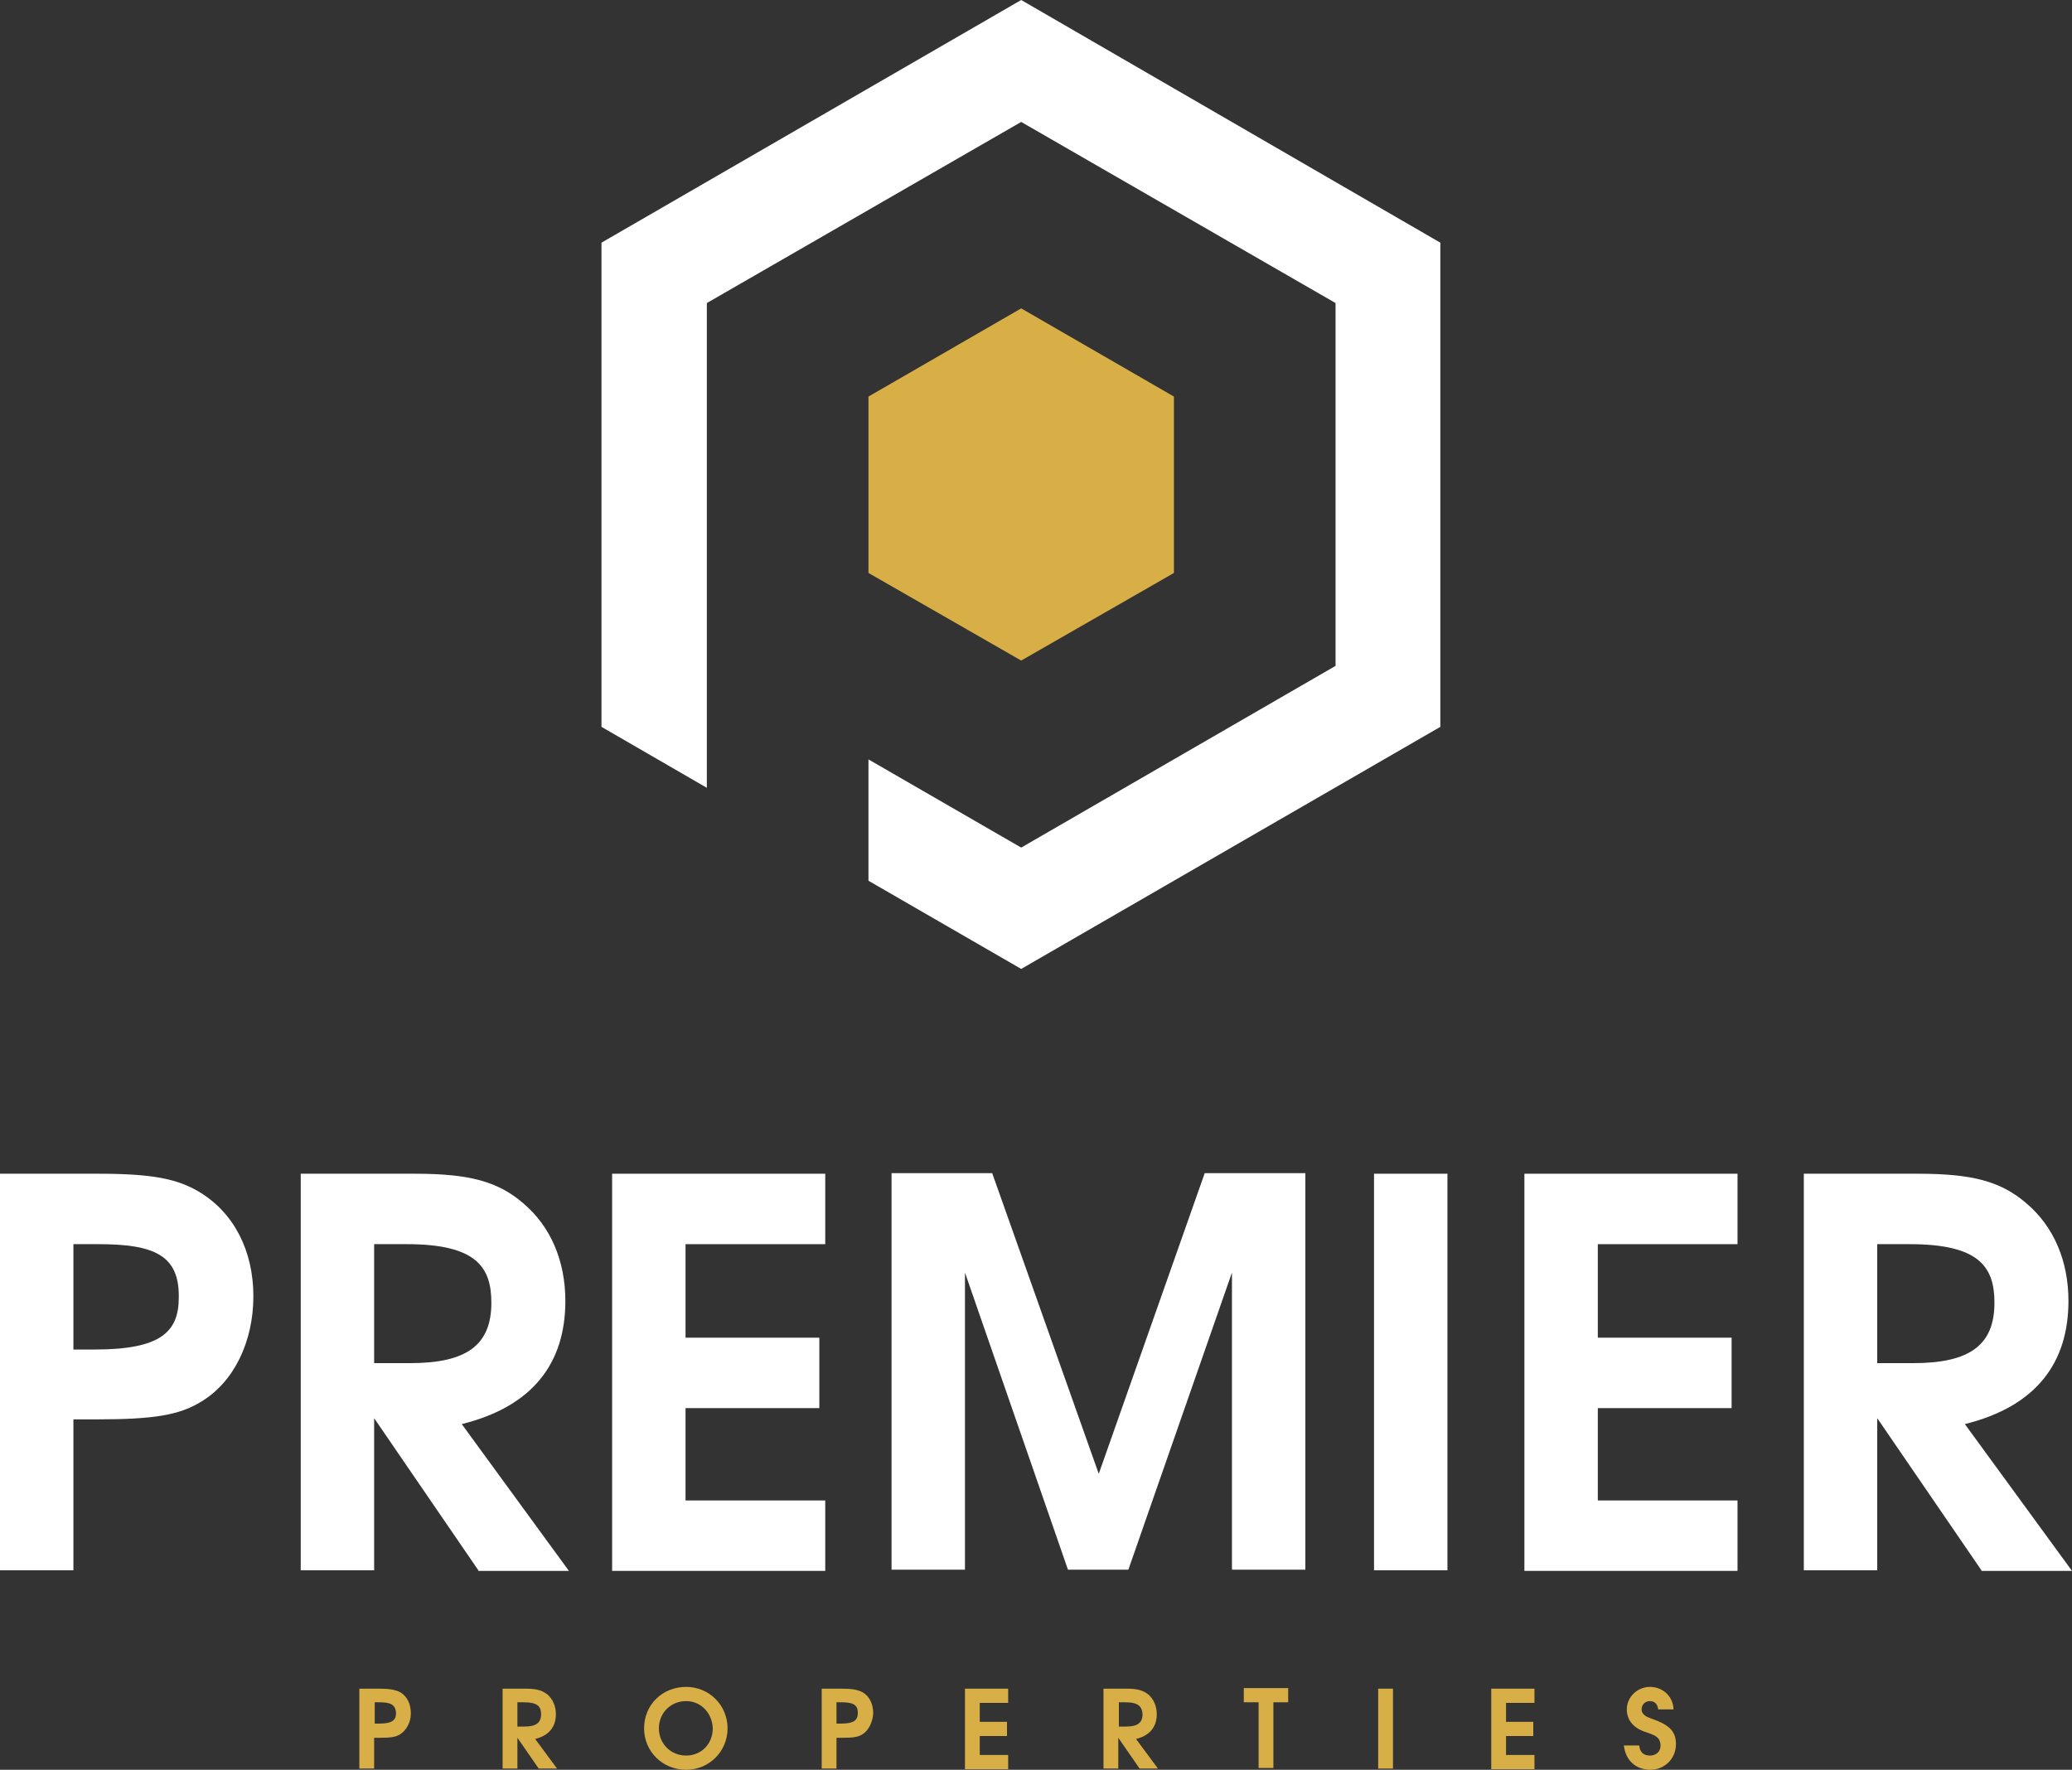<?xml version="1.0" encoding="utf-8"?>
<!-- Generator: Adobe Illustrator 21.1.0, SVG Export Plug-In . SVG Version: 6.00 Build 0)  -->
<svg version="1.1" id="Layer_1" xmlns="http://www.w3.org/2000/svg" xmlns:xlink="http://www.w3.org/1999/xlink" x="0px" y="0px"
	 width="350px" viewBox="0 0 350 299" style="enable-background:new 0 0 350 299;" xml:space="preserve">
<rect x="0" y="0" width="350" height="299" fill="#333333" stroke="none"/>
<style type="text/css">
	.st0{display:none;}
	.st1{display:inline;fill:#005A93;}
	.st2{display:inline;}
	.st3{fill:#FFFFFF;}
	.st4{fill:#D8AE46;}
	.st5{fill:#005A93;}
	.st6{display:inline;fill:#D8AE46;}
	.st7{display:inline;fill:none;stroke:#CCCCCB;stroke-width:0.613;stroke-miterlimit:10;}
	.st8{fill:#343633;}
	.st9{display:inline;fill:#343633;}
</style>
<g class="st0">
	<rect x="460.3" y="-6" class="st1" width="247.2" height="192.8"/>
	<g class="st2">
		<g>
			<path class="st3" d="M524.6,127.8c-1.6,1-3.5,1.3-7.5,1.3h-1.7V140h-5.3v-28.7h7.1c3.8,0,5.7,0.3,7.3,1.3
				c2.5,1.5,3.9,4.2,3.9,7.5C528.4,123.5,527,126.4,524.6,127.8z M517.2,116.4h-1.8v7.6h1.6c4.8,0,6.1-1.3,6.1-3.8
				C523,117.2,521.2,116.4,517.2,116.4z"/>
			<path class="st3" d="M544.6,140l-7.5-11v11h-5.3v-28.7h8.3c3.9,0,6,0.5,7.8,2.1c2,1.7,3,4.2,3,7.1c0,4.5-2.3,7.6-7.5,8.9
				l7.8,10.6H544.6z M539.5,116.4h-2.4v8.6h2.6c4.1,0,5.9-1.3,5.9-4.3C545.6,118.1,544.5,116.4,539.5,116.4z"/>
			<path class="st3" d="M554.3,140v-28.7h15.4v5.1h-10.1v6.8h9.7v5.1h-9.7v6.7h10.1v5.1H554.3z"/>
			<path class="st3" d="M599.1,140v-21.5l-7.5,21.5h-4.3l-7.5-21.5V140h-5.3v-28.7h7.3l7.7,21.7l7.6-21.7h7.3V140H599.1z"/>
			<path class="st3" d="M609.4,140v-28.7h5.3V140H609.4z"/>
			<path class="st3" d="M620.3,140v-28.7h15.4v5.1h-10.1v6.8h9.7v5.1h-9.7v6.7h10.1v5.1H620.3z"/>
			<path class="st3" d="M653.3,140l-7.5-11v11h-5.3v-28.7h8.3c3.9,0,6,0.5,7.8,2.1c2,1.7,3,4.2,3,7.1c0,4.5-2.3,7.6-7.5,8.9
				l7.8,10.6H653.3z M648.1,116.4h-2.4v8.6h2.6c4.1,0,5.9-1.3,5.9-4.3C654.2,118.1,653.2,116.4,648.1,116.4z"/>
		</g>
		<g>
			<g>
				<polygon class="st3" points="583.9,48.8 594.9,55.1 594.9,67.9 583.9,74.2 572.8,67.9 572.8,55.1 				"/>
				<polygon class="st3" points="583.9,26.5 553.6,44 553.6,79 561.2,83.4 561.2,74.6 561.2,72.3 561.2,48.4 583.9,35.3 606.6,48.4 
					606.6,74.6 583.9,87.7 572.8,81.4 572.8,90.1 583.9,96.5 614.2,79 614.2,44 				"/>
			</g>
		</g>
		<g>
			<path class="st3" d="M539,151.8c-0.3,0.2-0.7,0.3-1.5,0.3h-0.3v2.2H536v-5.8h1.4c0.8,0,1.2,0.1,1.5,0.3c0.5,0.3,0.8,0.9,0.8,1.5
				S539.5,151.6,539,151.8z M537.5,149.5h-0.4v1.5h0.3c1,0,1.2-0.3,1.2-0.8C538.7,149.7,538.3,149.5,537.5,149.5z"/>
			<path class="st3" d="M549,154.3l-1.5-2.2v2.2h-1.1v-5.8h1.7c0.8,0,1.2,0.1,1.6,0.4c0.4,0.3,0.6,0.8,0.6,1.4
				c0,0.9-0.5,1.5-1.5,1.8l1.6,2.1H549z M548,149.5h-0.5v1.7h0.5c0.8,0,1.2-0.3,1.2-0.9C549.2,149.9,549,149.5,548,149.5z"/>
			<path class="st3" d="M559.7,154.4c-1.7,0-3.1-1.3-3.1-3c0-1.7,1.3-3,3.1-3c1.7,0,3,1.3,3,3C562.6,153.1,561.3,154.4,559.7,154.4z
				 M559.7,149.4c-1.1,0-2,0.8-2,2c0,1.1,0.9,2,2,2c1.1,0,1.9-0.8,1.9-2C561.6,150.3,560.7,149.4,559.7,149.4z"/>
			<path class="st3" d="M572.4,151.8c-0.3,0.2-0.7,0.3-1.5,0.3h-0.3v2.2h-1.1v-5.8h1.4c0.8,0,1.2,0.1,1.5,0.3
				c0.5,0.3,0.8,0.9,0.8,1.5S572.9,151.6,572.4,151.8z M570.9,149.5h-0.4v1.5h0.3c1,0,1.2-0.3,1.2-0.8
				C572.1,149.7,571.7,149.5,570.9,149.5z"/>
			<path class="st3" d="M579.8,154.3v-5.8h3.1v1h-2v1.4h2v1h-2v1.3h2v1H579.8z"/>
			<path class="st3" d="M592.4,154.3l-1.5-2.2v2.2h-1.1v-5.8h1.7c0.8,0,1.2,0.1,1.6,0.4c0.4,0.3,0.6,0.8,0.6,1.4
				c0,0.9-0.5,1.5-1.5,1.8l1.6,2.1H592.4z M591.4,149.5h-0.5v1.7h0.5c0.8,0,1.2-0.3,1.2-0.9C592.6,149.9,592.4,149.5,591.4,149.5z"
				/>
			<path class="st3" d="M602.1,149.5v4.8H601v-4.8H600v-1h3.2v1H602.1z"/>
			<path class="st3" d="M609.7,154.3v-5.8h1.1v5.8H609.7z"/>
			<path class="st3" d="M617.9,154.3v-5.8h3.1v1h-2v1.4h2v1h-2v1.3h2v1H617.9z"/>
			<path class="st3" d="M629.4,154.4c-1,0-1.8-0.7-1.9-1.8h1.1c0,0.5,0.3,0.7,0.8,0.7c0.5,0,0.8-0.3,0.8-0.7c0-0.2-0.1-0.5-0.3-0.6
				c-0.2-0.1-0.2-0.2-1-0.4c-0.8-0.3-1.2-0.8-1.2-1.6c0-0.9,0.8-1.6,1.7-1.6c0.9,0,1.7,0.6,1.7,1.6H630c0-0.4-0.3-0.6-0.6-0.6
				c-0.4,0-0.6,0.2-0.6,0.6c0,0.2,0.1,0.4,0.3,0.5c0.1,0,0.1,0.1,0.6,0.3c1.2,0.4,1.5,0.9,1.5,1.7
				C631.2,153.6,630.4,154.4,629.4,154.4z"/>
		</g>
	</g>
</g>
<g>
	<g>
		<g>
			<g>
				<path class="st3" d="M34,236.8c-3.7,2.3-8.1,3-17.6,3h-4v25.5H0v-67h16.6c8.9,0,13.3,0.8,17.1,3.1c5.8,3.5,9.1,9.9,9.1,17.6
					C42.8,226.7,39.5,233.5,34,236.8z M16.6,210.2h-4.2v17.8h3.6c11.2,0,14.2-3,14.2-8.8C30.3,212.1,26.1,210.2,16.6,210.2z"/>
				<path class="st3" d="M80.8,265.3l-17.6-25.7v25.7H50.8v-67h19.3c9.2,0,14,1.3,18.3,5c4.6,3.9,7.1,9.7,7.1,16.5
					c0,10.4-5.4,17.8-17.5,20.8l18.1,24.8H80.8z M68.7,210.2h-5.5v20.1h6.1c9.6,0,13.7-3.1,13.7-10.2
					C83,214.1,80.5,210.2,68.7,210.2z"/>
				<path class="st3" d="M103.4,265.3v-67h36v11.9h-23.6v15.8h22.6v11.9h-22.6v15.6h23.6v11.9H103.4z"/>
				<path class="st3" d="M208.1,265.3V215l-17.5,50.2h-10.2L163,215v50.2h-12.4v-67h17l18,50.8l17.9-50.8h17v67H208.1z"/>
				<path class="st3" d="M232.1,265.3v-67h12.4v67H232.1z"/>
				<path class="st3" d="M257.5,265.3v-67h36v11.9h-23.6v15.8h22.6v11.9h-22.6v15.6h23.6v11.9H257.5z"/>
				<path class="st3" d="M334.7,265.3l-17.6-25.7v25.7h-12.4v-67H324c9.2,0,14,1.3,18.3,5c4.6,3.9,7.1,9.7,7.1,16.5
					c0,10.4-5.4,17.8-17.5,20.8l18.1,24.8H334.7z M322.6,210.2h-5.5v20.1h6.1c9.6,0,13.7-3.1,13.7-10.2
					C336.9,214.1,334.4,210.2,322.6,210.2z"/>
			</g>
			<g>
				<g>
					<polygon class="st4" points="172.5,52.1 198.3,67 198.3,96.8 172.5,111.6 146.7,96.8 146.7,67 					"/>
					<polygon class="st3" points="172.5,0 101.6,41 101.6,122.8 119.4,133.1 119.4,112.5 119.4,107.2 119.4,51.2 172.5,20.6 
						225.6,51.2 225.6,112.5 172.5,143.2 146.7,128.3 146.7,148.8 172.5,163.7 243.3,122.8 243.3,41 					"/>
				</g>
			</g>
			<g>
				<path class="st4" d="M67.6,293c-0.8,0.5-1.6,0.6-3.6,0.6h-0.8v5.2h-2.5v-13.5h3.4c1.8,0,2.7,0.2,3.5,0.6c1.2,0.7,1.8,2,1.8,3.6
					C69.4,290.9,68.7,292.3,67.6,293z M64.1,287.6h-0.8v3.6h0.7c2.3,0,2.9-0.6,2.9-1.8C66.8,288,66,287.6,64.1,287.6z"/>
				<path class="st4" d="M91,298.8l-3.6-5.2v5.2h-2.5v-13.5h3.9c1.9,0,2.8,0.3,3.7,1c0.9,0.8,1.4,2,1.4,3.3c0,2.1-1.1,3.6-3.5,4.2
					l3.7,5H91z M88.5,287.6h-1.1v4.1h1.2c1.9,0,2.8-0.6,2.8-2.1C91.4,288.4,90.9,287.6,88.5,287.6z"/>
				<path class="st4" d="M115.9,299c-4,0-7.1-3.1-7.1-7c0-4,3.1-7,7.1-7c3.9,0,7,3.1,7,7C122.9,295.9,119.8,299,115.9,299z
					 M115.9,287.4c-2.6,0-4.6,2-4.6,4.6c0,2.6,2,4.6,4.6,4.6c2.6,0,4.5-2,4.5-4.6C120.3,289.4,118.4,287.4,115.9,287.4z"/>
				<path class="st4" d="M145.7,293c-0.8,0.5-1.6,0.6-3.6,0.6h-0.8v5.2h-2.5v-13.5h3.4c1.8,0,2.7,0.2,3.5,0.6c1.2,0.7,1.8,2,1.8,3.6
					C147.4,290.9,146.8,292.3,145.7,293z M142.1,287.6h-0.8v3.6h0.7c2.3,0,2.9-0.6,2.9-1.8C144.9,288,144.1,287.6,142.1,287.6z"/>
				<path class="st4" d="M163,298.8v-13.5h7.3v2.4h-4.8v3.2h4.6v2.4h-4.6v3.2h4.8v2.4H163z"/>
				<path class="st4" d="M192.5,298.8l-3.6-5.2v5.2h-2.5v-13.5h3.9c1.9,0,2.8,0.3,3.7,1c0.9,0.8,1.4,2,1.4,3.3
					c0,2.1-1.1,3.6-3.5,4.2l3.7,5H192.5z M190.1,287.6h-1.1v4.1h1.2c1.9,0,2.8-0.6,2.8-2.1C192.9,288.4,192.4,287.6,190.1,287.6z"/>
				<path class="st4" d="M215.1,287.6v11.1h-2.5v-11.1h-2.5v-2.4h7.5v2.4H215.1z"/>
				<path class="st4" d="M232.8,298.8v-13.5h2.5v13.5H232.8z"/>
				<path class="st4" d="M251.9,298.8v-13.5h7.3v2.4h-4.8v3.2h4.6v2.4h-4.6v3.2h4.8v2.4H251.9z"/>
				<path class="st4" d="M278.8,299c-2.4,0-4.2-1.5-4.5-4.1h2.6c0.1,1.1,0.7,1.7,1.8,1.7c1.1,0,1.8-0.7,1.8-1.7
					c0-0.5-0.2-1.1-0.6-1.4c-0.4-0.3-0.5-0.4-2.3-1c-1.8-0.7-2.8-2-2.8-3.7c0-2.1,1.8-3.8,3.9-3.8s3.9,1.5,4,3.8h-2.6
					c-0.1-0.9-0.6-1.4-1.4-1.4c-0.8,0-1.4,0.6-1.4,1.4c0,0.5,0.3,0.9,0.8,1.2c0.2,0.1,0.2,0.1,1.5,0.6c2.7,1,3.5,2.2,3.5,4.1
					C283.1,297.1,281.2,299,278.8,299z"/>
			</g>
		</g>
	</g>
</g>
<g class="st0">
	<g class="st2">
		<g>
			<g>
				<path class="st5" d="M-367.9,334.5h-6.2l-1.4,3h-0.8l4.9-10.7h0.8l4.9,10.7h-0.8L-367.9,334.5z M-368.2,333.9l-2.8-6.2l-2.8,6.2
					H-368.2z"/>
				<path class="st5" d="M-338.4,326.8v10.7h-0.6l-7.3-9.3v9.3h-0.8v-10.7h0.7l7.2,9.3v-9.3H-338.4z"/>
				<path class="st5" d="M-321.7,334.5h-6.2l-1.4,3h-0.8l4.9-10.7h0.8l4.9,10.7h-0.8L-321.7,334.5z M-321.9,333.9l-2.8-6.2l-2.8,6.2
					H-321.9z"/>
				<path class="st5" d="M-301,337.5l0-9.1l-4.5,7.7h-0.4l-4.5-7.7v9.1h-0.8v-10.7h0.7l4.8,8.2l4.8-8.2h0.6l0,10.7H-301z"/>
				<path class="st5" d="M-282.8,336.8v0.7h-7.4v-10.7h7.1v0.7h-6.4v4.2h5.7v0.7h-5.7v4.4H-282.8z"/>
				<path class="st5" d="M-260,333.8v3.7h-0.8v-3.7l-4.3-7h0.9l3.9,6.3l3.9-6.3h0.8L-260,333.8z"/>
				<path class="st5" d="M-246.1,336.9c-0.8-0.5-1.5-1.1-2-1.9c-0.5-0.8-0.7-1.7-0.7-2.8c0-1,0.2-1.9,0.7-2.8c0.5-0.8,1.1-1.5,2-1.9
					c0.8-0.5,1.8-0.7,2.8-0.7s2,0.2,2.8,0.7c0.8,0.5,1.5,1.1,2,1.9c0.5,0.8,0.7,1.7,0.7,2.8s-0.2,1.9-0.7,2.8
					c-0.5,0.8-1.1,1.5-2,1.9c-0.8,0.5-1.8,0.7-2.8,0.7S-245.3,337.3-246.1,336.9z M-240.9,336.3c0.7-0.4,1.3-1,1.7-1.7
					s0.6-1.5,0.6-2.4c0-0.9-0.2-1.7-0.6-2.4c-0.4-0.7-1-1.3-1.7-1.7c-0.7-0.4-1.5-0.6-2.4-0.6s-1.7,0.2-2.4,0.6
					c-0.7,0.4-1.3,1-1.7,1.7c-0.4,0.7-0.6,1.5-0.6,2.4c0,0.9,0.2,1.7,0.6,2.4c0.4,0.7,1,1.3,1.7,1.7c0.7,0.4,1.5,0.6,2.4,0.6
					S-241.6,336.7-240.9,336.3z"/>
				<path class="st5" d="M-227.6,336.4c-0.7-0.8-1.1-1.9-1.1-3.4v-6.1h0.8v6.1c0,1.3,0.3,2.3,0.9,2.9c0.6,0.6,1.5,1,2.6,1
					c1.1,0,2-0.3,2.6-1s0.9-1.6,0.9-2.9v-6.1h0.8v6.1c0,1.5-0.4,2.6-1.1,3.4c-0.8,0.8-1.8,1.2-3.2,1.2
					C-225.8,337.6-226.9,337.2-227.6,336.4z"/>
				<path class="st5" d="M-198.2,336.9c-0.8-0.5-1.5-1.1-2-1.9c-0.5-0.8-0.7-1.7-0.7-2.8s0.2-1.9,0.7-2.8c0.5-0.8,1.1-1.5,2-1.9
					c0.8-0.5,1.8-0.7,2.8-0.7c0.8,0,1.5,0.1,2.1,0.4c0.6,0.2,1.2,0.6,1.7,1.1l-0.5,0.5c-0.9-0.8-1.9-1.3-3.3-1.3
					c-0.9,0-1.7,0.2-2.4,0.6c-0.7,0.4-1.3,1-1.7,1.7c-0.4,0.7-0.6,1.5-0.6,2.4c0,0.9,0.2,1.7,0.6,2.4c0.4,0.7,1,1.3,1.7,1.7
					c0.7,0.4,1.5,0.6,2.4,0.6c1.3,0,2.4-0.4,3.3-1.3l0.5,0.5c-0.5,0.5-1,0.9-1.7,1.1c-0.7,0.3-1.4,0.4-2.1,0.4
					C-196.4,337.6-197.4,337.4-198.2,336.9z"/>
				<path class="st5" d="M-176.3,334.5h-6.2l-1.4,3h-0.8l4.9-10.7h0.8l4.9,10.7h-0.8L-176.3,334.5z M-176.6,333.9l-2.8-6.2l-2.8,6.2
					H-176.6z"/>
				<path class="st5" d="M-157.1,326.8v10.7h-0.6l-7.3-9.3v9.3h-0.8v-10.7h0.7l7.2,9.3v-9.3H-157.1z"/>
				<path class="st5" d="M-134.6,327.5h-3.8v-0.7h8.5v0.7h-3.8v10h-0.8V327.5z"/>
				<path class="st5" d="M-114.3,337.5l-2.5-3.6c-0.4,0.1-0.7,0.1-1,0.1h-3v3.5h-0.8v-10.7h3.8c1.3,0,2.4,0.3,3.2,1
					c0.8,0.6,1.1,1.5,1.1,2.6c0,0.8-0.2,1.6-0.6,2.1c-0.4,0.6-1,1-1.9,1.2l2.7,3.7H-114.3z M-117.8,333.3c1.1,0,2-0.3,2.6-0.8
					c0.6-0.5,0.9-1.2,0.9-2.1s-0.3-1.6-0.9-2.1c-0.6-0.5-1.5-0.8-2.6-0.8h-3v5.8H-117.8z"/>
				<path class="st5" d="M-103.3,336.4c-0.7-0.8-1.1-1.9-1.1-3.4v-6.1h0.8v6.1c0,1.3,0.3,2.3,0.9,2.9c0.6,0.6,1.5,1,2.6,1
					c1.1,0,2-0.3,2.6-1s0.9-1.6,0.9-2.9v-6.1h0.8v6.1c0,1.5-0.4,2.6-1.1,3.4c-0.8,0.8-1.8,1.2-3.2,1.2
					C-101.5,337.6-102.5,337.2-103.3,336.4z"/>
				<path class="st5" d="M-85.3,337.2c-0.7-0.3-1.3-0.6-1.7-1l0.4-0.6c0.4,0.4,0.9,0.7,1.5,1c0.6,0.2,1.3,0.4,2,0.4
					c1,0,1.8-0.2,2.3-0.6c0.5-0.4,0.8-0.9,0.8-1.5c0-0.5-0.1-0.9-0.4-1.1c-0.3-0.3-0.6-0.5-1-0.7c-0.4-0.2-1-0.3-1.6-0.5
					c-0.8-0.2-1.4-0.4-1.9-0.6c-0.5-0.2-0.9-0.5-1.2-0.8c-0.3-0.4-0.5-0.9-0.5-1.5c0-0.5,0.1-1,0.4-1.4c0.3-0.4,0.7-0.8,1.3-1
					s1.3-0.4,2.1-0.4c0.6,0,1.2,0.1,1.7,0.3c0.6,0.2,1.1,0.4,1.5,0.7l-0.3,0.6c-0.4-0.3-0.9-0.5-1.4-0.7s-1-0.2-1.5-0.2
					c-1,0-1.7,0.2-2.2,0.6c-0.5,0.4-0.8,0.9-0.8,1.5c0,0.5,0.1,0.9,0.4,1.1s0.6,0.5,1,0.7c0.4,0.2,1,0.3,1.7,0.5
					c0.8,0.2,1.4,0.4,1.9,0.6c0.5,0.2,0.9,0.5,1.2,0.8c0.3,0.4,0.5,0.9,0.5,1.5c0,0.5-0.1,1-0.4,1.4s-0.7,0.8-1.3,1
					c-0.6,0.3-1.3,0.4-2.1,0.4C-83.8,337.6-84.5,337.4-85.3,337.2z"/>
				<path class="st5" d="M-68.3,327.5h-3.8v-0.7h8.5v0.7h-3.8v10h-0.8V327.5z"/>
			</g>
		</g>
		<g>
			<g>
				<path class="st5" d="M-330.1,218.5c-3,1.8-6.4,2.4-14,2.4h-3.2v20.3h-9.9v-53.3h13.2c7.1,0,10.6,0.6,13.6,2.5
					c4.6,2.8,7.2,7.9,7.2,14C-323.1,210.4-325.7,215.8-330.1,218.5z M-343.9,197.3h-3.3v14.1h2.9c8.9,0,11.3-2.4,11.3-7
					C-333,198.8-336.3,197.3-343.9,197.3z"/>
				<path class="st5" d="M-292.9,241.1l-14-20.4v20.4h-9.9v-53.3h15.4c7.3,0,11.1,1,14.6,4c3.7,3.1,5.6,7.7,5.6,13.1
					c0,8.3-4.3,14.1-13.9,16.5l14.4,19.7H-292.9z M-302.5,197.3h-4.4v16h4.8c7.6,0,10.9-2.5,10.9-8.1
					C-291.1,200.4-293.1,197.3-302.5,197.3z"/>
				<path class="st5" d="M-274.9,241.1v-53.3h28.6v9.4H-265v12.5h18v9.4h-18v12.4h18.7v9.4H-274.9z"/>
				<path class="st5" d="M-191.6,241.1v-39.9l-13.9,39.9h-8.1l-13.9-39.9v39.9h-9.9v-53.3h13.6l14.3,40.4l14.2-40.4h13.6v53.3
					H-191.6z"/>
				<path class="st5" d="M-172.5,241.1v-53.3h9.9v53.3H-172.5z"/>
				<path class="st5" d="M-152.3,241.1v-53.3h28.6v9.4h-18.7v12.5h18v9.4h-18v12.4h18.7v9.4H-152.3z"/>
				<path class="st5" d="M-91,241.1l-14-20.4v20.4h-9.9v-53.3h15.4c7.3,0,11.1,1,14.6,4c3.7,3.1,5.6,7.7,5.6,13.1
					c0,8.3-4.3,14.1-13.9,16.5l14.4,19.7H-91z M-100.6,197.3h-4.4v16h4.8c7.6,0,10.9-2.5,10.9-8.1
					C-89.3,200.4-91.2,197.3-100.6,197.3z"/>
			</g>
			<g>
				<g>
					<polygon class="st4" points="-220,71.6 -199.5,83.4 -199.5,107.1 -220,118.9 -240.5,107.1 -240.5,83.4 					"/>
					<polygon class="st5" points="-220,30.2 -276.3,62.7 -276.3,127.8 -262.2,136 -262.2,119.6 -262.2,115.4 -262.2,70.9 -220,46.5 
						-177.8,70.9 -177.8,119.6 -220,144 -240.5,132.2 -240.5,148.5 -220,160.3 -163.6,127.8 -163.6,62.7 					"/>
				</g>
			</g>
			<g>
				<path class="st4" d="M-303.4,263.1c-0.6,0.4-1.3,0.5-2.8,0.5h-0.6v4.1h-2v-10.8h2.7c1.4,0,2.1,0.1,2.8,0.5
					c0.9,0.6,1.5,1.6,1.5,2.8C-302,261.5-302.5,262.6-303.4,263.1z M-306.2,258.8h-0.7v2.9h0.6c1.8,0,2.3-0.5,2.3-1.4
					C-304,259.2-304.6,258.8-306.2,258.8z"/>
				<path class="st4" d="M-284.8,267.7l-2.8-4.1v4.1h-2v-10.8h3.1c1.5,0,2.2,0.2,2.9,0.8c0.7,0.6,1.1,1.6,1.1,2.7
					c0,1.7-0.9,2.9-2.8,3.3l2.9,4H-284.8z M-286.7,258.8h-0.9v3.2h1c1.5,0,2.2-0.5,2.2-1.6C-284.4,259.5-284.8,258.8-286.7,258.8z"
					/>
				<path class="st4" d="M-265,267.9c-3.2,0-5.7-2.5-5.7-5.6c0-3.1,2.5-5.6,5.7-5.6c3.1,0,5.5,2.5,5.5,5.6
					C-259.4,265.5-261.8,267.9-265,267.9z M-265,258.7c-2.1,0-3.6,1.6-3.6,3.7c0,2,1.6,3.6,3.6,3.6s3.6-1.6,3.6-3.6
					C-261.4,260.3-263,258.7-265,258.7z"/>
				<path class="st4" d="M-241.3,263.1c-0.6,0.4-1.3,0.5-2.8,0.5h-0.6v4.1h-2v-10.8h2.7c1.4,0,2.1,0.1,2.8,0.5
					c0.9,0.6,1.5,1.6,1.5,2.8C-239.9,261.5-240.4,262.6-241.3,263.1z M-244.1,258.8h-0.7v2.9h0.6c1.8,0,2.3-0.5,2.3-1.4
					C-241.9,259.2-242.6,258.8-244.1,258.8z"/>
				<path class="st4" d="M-227.5,267.7v-10.8h5.8v1.9h-3.8v2.5h3.6v1.9h-3.6v2.5h3.8v1.9H-227.5z"/>
				<path class="st4" d="M-204,267.7l-2.8-4.1v4.1h-2v-10.8h3.1c1.5,0,2.2,0.2,2.9,0.8c0.7,0.6,1.1,1.6,1.1,2.7
					c0,1.7-0.9,2.9-2.8,3.3l2.9,4H-204z M-206,258.8h-0.9v3.2h1c1.5,0,2.2-0.5,2.2-1.6C-203.7,259.5-204.1,258.8-206,258.8z"/>
				<path class="st4" d="M-186.1,258.8v8.9h-2v-8.9h-2v-1.9h6v1.9H-186.1z"/>
				<path class="st4" d="M-172,267.7v-10.8h2v10.8H-172z"/>
				<path class="st4" d="M-156.8,267.7v-10.8h5.8v1.9h-3.8v2.5h3.6v1.9h-3.6v2.5h3.8v1.9H-156.8z"/>
				<path class="st4" d="M-135.4,267.9c-1.9,0-3.4-1.2-3.5-3.3h2.1c0.1,0.9,0.6,1.3,1.5,1.3c0.9,0,1.5-0.5,1.5-1.3
					c0-0.4-0.2-0.8-0.5-1.1c-0.3-0.2-0.4-0.3-1.9-0.8c-1.4-0.5-2.2-1.6-2.2-2.9c0-1.7,1.4-3.1,3.1-3.1s3.1,1.2,3.2,3.1h-2.1
					c-0.1-0.7-0.5-1.1-1.1-1.1c-0.7,0-1.1,0.5-1.1,1.1c0,0.4,0.2,0.7,0.6,1c0.1,0.1,0.2,0.1,1.2,0.5c2.2,0.8,2.8,1.8,2.8,3.2
					C-132,266.4-133.5,267.9-135.4,267.9z"/>
			</g>
		</g>
	</g>
</g>
<g class="st0">
	<rect x="732.3" y="-6" class="st6" width="247.2" height="192.8"/>
	<g class="st2">
		<g>
			<path class="st3" d="M796.6,127.8c-1.6,1-3.5,1.3-7.5,1.3h-1.7V140h-5.3v-28.7h7.1c3.8,0,5.7,0.3,7.3,1.3
				c2.5,1.5,3.9,4.2,3.9,7.5C800.4,123.5,799,126.4,796.6,127.8z M789.2,116.4h-1.8v7.6h1.6c4.8,0,6.1-1.3,6.1-3.8
				C795.1,117.2,793.3,116.4,789.2,116.4z"/>
			<path class="st3" d="M816.7,140l-7.5-11v11h-5.3v-28.7h8.3c3.9,0,6,0.5,7.8,2.1c2,1.7,3,4.2,3,7.1c0,4.5-2.3,7.6-7.5,8.9
				l7.8,10.6H816.7z M811.5,116.4h-2.4v8.6h2.6c4.1,0,5.9-1.3,5.9-4.3C817.6,118.1,816.6,116.4,811.5,116.4z"/>
			<path class="st3" d="M826.3,140v-28.7h15.4v5.1h-10.1v6.8h9.7v5.1h-9.7v6.7h10.1v5.1H826.3z"/>
			<path class="st3" d="M871.1,140v-21.5l-7.5,21.5h-4.3l-7.5-21.5V140h-5.3v-28.7h7.3l7.7,21.7l7.6-21.7h7.3V140H871.1z"/>
			<path class="st3" d="M881.4,140v-28.7h5.3V140H881.4z"/>
			<path class="st3" d="M892.3,140v-28.7h15.4v5.1h-10.1v6.8h9.7v5.1h-9.7v6.7h10.1v5.1H892.3z"/>
			<path class="st3" d="M925.3,140l-7.5-11v11h-5.3v-28.7h8.3c3.9,0,6,0.5,7.8,2.1c2,1.7,3,4.2,3,7.1c0,4.5-2.3,7.6-7.5,8.9
				l7.8,10.6H925.3z M920.2,116.4h-2.4v8.6h2.6c4.1,0,5.9-1.3,5.9-4.3C926.2,118.1,925.2,116.4,920.2,116.4z"/>
		</g>
		<g>
			<g>
				<polygon class="st3" points="855.9,48.8 866.9,55.1 866.9,67.9 855.9,74.2 844.9,67.9 844.9,55.1 				"/>
				<polygon class="st3" points="855.9,26.5 825.6,44 825.6,79 833.2,83.4 833.2,74.6 833.2,72.3 833.2,48.4 855.9,35.3 878.6,48.4 
					878.6,74.6 855.9,87.7 844.9,81.4 844.9,90.1 855.9,96.5 886.2,79 886.2,44 				"/>
			</g>
		</g>
		<g>
			<path class="st3" d="M811,151.8c-0.3,0.2-0.7,0.3-1.5,0.3h-0.3v2.2h-1.1v-5.8h1.4c0.8,0,1.2,0.1,1.5,0.3c0.5,0.3,0.8,0.9,0.8,1.5
				S811.5,151.6,811,151.8z M809.5,149.5h-0.4v1.5h0.3c1,0,1.2-0.3,1.2-0.8C810.7,149.7,810.3,149.5,809.5,149.5z"/>
			<path class="st3" d="M821,154.3l-1.5-2.2v2.2h-1.1v-5.8h1.7c0.8,0,1.2,0.1,1.6,0.4c0.4,0.3,0.6,0.8,0.6,1.4
				c0,0.9-0.5,1.5-1.5,1.8l1.6,2.1H821z M820,149.5h-0.5v1.7h0.5c0.8,0,1.2-0.3,1.2-0.9C821.2,149.9,821,149.5,820,149.5z"/>
			<path class="st3" d="M831.7,154.4c-1.7,0-3.1-1.3-3.1-3c0-1.7,1.3-3,3.1-3c1.7,0,3,1.3,3,3C834.7,153.1,833.4,154.4,831.7,154.4z
				 M831.7,149.4c-1.1,0-2,0.8-2,2c0,1.1,0.9,2,2,2c1.1,0,1.9-0.8,1.9-2C833.6,150.3,832.7,149.4,831.7,149.4z"/>
			<path class="st3" d="M844.4,151.8c-0.3,0.2-0.7,0.3-1.5,0.3h-0.3v2.2h-1.1v-5.8h1.4c0.8,0,1.2,0.1,1.5,0.3
				c0.5,0.3,0.8,0.9,0.8,1.5S844.9,151.6,844.4,151.8z M842.9,149.5h-0.4v1.5h0.3c1,0,1.2-0.3,1.2-0.8
				C844.1,149.7,843.7,149.5,842.9,149.5z"/>
			<path class="st3" d="M851.8,154.3v-5.8h3.1v1h-2v1.4h2v1h-2v1.3h2v1H851.8z"/>
			<path class="st3" d="M864.5,154.3l-1.5-2.2v2.2h-1.1v-5.8h1.7c0.8,0,1.2,0.1,1.6,0.4c0.4,0.3,0.6,0.8,0.6,1.4
				c0,0.9-0.5,1.5-1.5,1.8l1.6,2.1H864.5z M863.4,149.5h-0.5v1.7h0.5c0.8,0,1.2-0.3,1.2-0.9C864.7,149.9,864.4,149.5,863.4,149.5z"
				/>
			<path class="st3" d="M874.1,149.5v4.8h-1.1v-4.8H872v-1h3.2v1H874.1z"/>
			<path class="st3" d="M881.7,154.3v-5.8h1.1v5.8H881.7z"/>
			<path class="st3" d="M889.9,154.3v-5.8h3.1v1h-2v1.4h2v1h-2v1.3h2v1H889.9z"/>
			<path class="st3" d="M901.4,154.4c-1,0-1.8-0.7-1.9-1.8h1.1c0,0.5,0.3,0.7,0.8,0.7c0.5,0,0.8-0.3,0.8-0.7c0-0.2-0.1-0.5-0.3-0.6
				c-0.2-0.1-0.2-0.2-1-0.4c-0.8-0.3-1.2-0.8-1.2-1.6c0-0.9,0.8-1.6,1.7-1.6c0.9,0,1.7,0.6,1.7,1.6H902c0-0.4-0.3-0.6-0.6-0.6
				c-0.4,0-0.6,0.2-0.6,0.6c0,0.2,0.1,0.4,0.3,0.5c0.1,0,0.1,0.1,0.6,0.3c1.2,0.4,1.5,0.9,1.5,1.7
				C903.2,153.6,902.4,154.4,901.4,154.4z"/>
		</g>
	</g>
</g>
<g class="st0">
	<rect x="460.3" y="209.7" class="st7" width="247.2" height="192.8"/>
	<g class="st2">
		<g>
			<path class="st8" d="M524.6,343.5c-1.6,1-3.5,1.3-7.5,1.3h-1.7v10.9h-5.3V327h7.1c3.8,0,5.7,0.3,7.3,1.3c2.5,1.5,3.9,4.2,3.9,7.5
				C528.4,339.2,527,342.1,524.6,343.5z M517.2,332.1h-1.8v7.6h1.6c4.8,0,6.1-1.3,6.1-3.8C523,332.9,521.2,332.1,517.2,332.1z"/>
			<path class="st8" d="M544.6,355.7l-7.5-11v11h-5.3V327h8.3c3.9,0,6,0.5,7.8,2.1c2,1.7,3,4.2,3,7.1c0,4.5-2.3,7.6-7.5,8.9
				l7.8,10.6H544.6z M539.5,332.1h-2.4v8.6h2.6c4.1,0,5.9-1.3,5.9-4.3C545.6,333.8,544.5,332.1,539.5,332.1z"/>
			<path class="st8" d="M554.3,355.7V327h15.4v5.1h-10.1v6.8h9.7v5.1h-9.7v6.7h10.1v5.1H554.3z"/>
			<path class="st8" d="M599.1,355.7v-21.5l-7.5,21.5h-4.3l-7.5-21.5v21.5h-5.3V327h7.3l7.7,21.7l7.6-21.7h7.3v28.7H599.1z"/>
			<path class="st8" d="M609.4,355.7V327h5.3v28.7H609.4z"/>
			<path class="st8" d="M620.3,355.7V327h15.4v5.1h-10.1v6.8h9.7v5.1h-9.7v6.7h10.1v5.1H620.3z"/>
			<path class="st8" d="M653.3,355.7l-7.5-11v11h-5.3V327h8.3c3.9,0,6,0.5,7.8,2.1c2,1.7,3,4.2,3,7.1c0,4.5-2.3,7.6-7.5,8.9
				l7.8,10.6H653.3z M648.1,332.1h-2.4v8.6h2.6c4.1,0,5.9-1.3,5.9-4.3C654.2,333.8,653.2,332.1,648.1,332.1z"/>
		</g>
		<g>
			<g>
				<polygon class="st8" points="583.9,264.5 594.9,270.8 594.9,283.6 583.9,290 572.8,283.6 572.8,270.8 				"/>
				<polygon class="st8" points="583.9,242.2 553.6,259.7 553.6,294.7 561.2,299.1 561.2,290.3 561.2,288.1 561.2,264.1 583.9,251 
					606.6,264.1 606.6,290.3 583.9,303.4 572.8,297.1 572.8,305.9 583.9,312.2 614.2,294.7 614.2,259.7 				"/>
			</g>
		</g>
		<g>
			<path class="st8" d="M539,367.6c-0.3,0.2-0.7,0.3-1.5,0.3h-0.3v2.2H536v-5.8h1.4c0.8,0,1.2,0.1,1.5,0.3c0.5,0.3,0.8,0.9,0.8,1.5
				S539.5,367.3,539,367.6z M537.5,365.3h-0.4v1.5h0.3c1,0,1.2-0.3,1.2-0.8C538.7,365.4,538.3,365.3,537.5,365.3z"/>
			<path class="st8" d="M549,370l-1.5-2.2v2.2h-1.1v-5.8h1.7c0.8,0,1.2,0.1,1.6,0.4c0.4,0.3,0.6,0.8,0.6,1.4c0,0.9-0.5,1.5-1.5,1.8
				l1.6,2.1H549z M548,365.3h-0.5v1.7h0.5c0.8,0,1.2-0.3,1.2-0.9C549.2,365.6,549,365.3,548,365.3z"/>
			<path class="st8" d="M559.7,370.1c-1.7,0-3.1-1.3-3.1-3c0-1.7,1.3-3,3.1-3c1.7,0,3,1.3,3,3C562.6,368.8,561.3,370.1,559.7,370.1z
				 M559.7,365.2c-1.1,0-2,0.8-2,2c0,1.1,0.9,2,2,2c1.1,0,1.9-0.8,1.9-2C561.6,366,560.7,365.2,559.7,365.2z"/>
			<path class="st8" d="M572.4,367.6c-0.3,0.2-0.7,0.3-1.5,0.3h-0.3v2.2h-1.1v-5.8h1.4c0.8,0,1.2,0.1,1.5,0.3
				c0.5,0.3,0.8,0.9,0.8,1.5S572.9,367.3,572.4,367.6z M570.9,365.3h-0.4v1.5h0.3c1,0,1.2-0.3,1.2-0.8
				C572.1,365.4,571.7,365.3,570.9,365.3z"/>
			<path class="st8" d="M579.8,370v-5.8h3.1v1h-2v1.4h2v1h-2v1.3h2v1H579.8z"/>
			<path class="st8" d="M592.4,370l-1.5-2.2v2.2h-1.1v-5.8h1.7c0.8,0,1.2,0.1,1.6,0.4c0.4,0.3,0.6,0.8,0.6,1.4
				c0,0.9-0.5,1.5-1.5,1.8l1.6,2.1H592.4z M591.4,365.3h-0.5v1.7h0.5c0.8,0,1.2-0.3,1.2-0.9C592.6,365.6,592.4,365.3,591.4,365.3z"
				/>
			<path class="st8" d="M602.1,365.3v4.8H601v-4.8H600v-1h3.2v1H602.1z"/>
			<path class="st8" d="M609.7,370v-5.8h1.1v5.8H609.7z"/>
			<path class="st8" d="M617.9,370v-5.8h3.1v1h-2v1.4h2v1h-2v1.3h2v1H617.9z"/>
			<path class="st8" d="M629.4,370.1c-1,0-1.8-0.7-1.9-1.8h1.1c0,0.5,0.3,0.7,0.8,0.7c0.5,0,0.8-0.3,0.8-0.7c0-0.2-0.1-0.5-0.3-0.6
				c-0.2-0.1-0.2-0.2-1-0.4c-0.8-0.3-1.2-0.8-1.2-1.6c0-0.9,0.8-1.6,1.7-1.6c0.9,0,1.7,0.6,1.7,1.6H630c0-0.4-0.3-0.6-0.6-0.6
				c-0.4,0-0.6,0.2-0.6,0.6c0,0.2,0.1,0.4,0.3,0.5c0.1,0,0.1,0.1,0.6,0.3c1.2,0.4,1.5,0.9,1.5,1.7
				C631.2,369.3,630.4,370.1,629.4,370.1z"/>
		</g>
	</g>
</g>
<g class="st0">
	<rect x="732.3" y="209.7" class="st9" width="247.2" height="192.8"/>
	<g class="st2">
		<g>
			<path class="st3" d="M796.6,343.5c-1.6,1-3.5,1.3-7.5,1.3h-1.7v10.9h-5.3V327h7.1c3.8,0,5.7,0.3,7.3,1.3c2.5,1.5,3.9,4.2,3.9,7.5
				C800.4,339.2,799,342.1,796.6,343.5z M789.2,332.1h-1.8v7.6h1.6c4.8,0,6.1-1.3,6.1-3.8C795.1,332.9,793.3,332.1,789.2,332.1z"/>
			<path class="st3" d="M816.7,355.7l-7.5-11v11h-5.3V327h8.3c3.9,0,6,0.5,7.8,2.1c2,1.7,3,4.2,3,7.1c0,4.5-2.3,7.6-7.5,8.9
				l7.8,10.6H816.7z M811.5,332.1h-2.4v8.6h2.6c4.1,0,5.9-1.3,5.9-4.3C817.6,333.8,816.6,332.1,811.5,332.1z"/>
			<path class="st3" d="M826.3,355.7V327h15.4v5.1h-10.1v6.8h9.7v5.1h-9.7v6.7h10.1v5.1H826.3z"/>
			<path class="st3" d="M871.1,355.7v-21.5l-7.5,21.5h-4.3l-7.5-21.5v21.5h-5.3V327h7.3l7.7,21.7l7.6-21.7h7.3v28.7H871.1z"/>
			<path class="st3" d="M881.4,355.7V327h5.3v28.7H881.4z"/>
			<path class="st3" d="M892.3,355.7V327h15.4v5.1h-10.1v6.8h9.7v5.1h-9.7v6.7h10.1v5.1H892.3z"/>
			<path class="st3" d="M925.3,355.7l-7.5-11v11h-5.3V327h8.3c3.9,0,6,0.5,7.8,2.1c2,1.7,3,4.2,3,7.1c0,4.5-2.3,7.6-7.5,8.9
				l7.8,10.6H925.3z M920.2,332.1h-2.4v8.6h2.6c4.1,0,5.9-1.3,5.9-4.3C926.2,333.8,925.2,332.1,920.2,332.1z"/>
		</g>
		<g>
			<g>
				<polygon class="st3" points="855.9,264.5 866.9,270.8 866.9,283.6 855.9,290 844.9,283.6 844.9,270.8 				"/>
				<polygon class="st3" points="855.9,242.2 825.6,259.7 825.6,294.7 833.2,299.1 833.2,290.3 833.2,288.1 833.2,264.1 855.9,251 
					878.6,264.1 878.6,290.3 855.9,303.4 844.9,297.1 844.9,305.9 855.9,312.2 886.2,294.7 886.2,259.7 				"/>
			</g>
		</g>
		<g>
			<path class="st3" d="M811,367.6c-0.3,0.2-0.7,0.3-1.5,0.3h-0.3v2.2h-1.1v-5.8h1.4c0.8,0,1.2,0.1,1.5,0.3c0.5,0.3,0.8,0.9,0.8,1.5
				S811.5,367.3,811,367.6z M809.5,365.3h-0.4v1.5h0.3c1,0,1.2-0.3,1.2-0.8C810.7,365.4,810.3,365.3,809.5,365.3z"/>
			<path class="st3" d="M821,370l-1.5-2.2v2.2h-1.1v-5.8h1.7c0.8,0,1.2,0.1,1.6,0.4c0.4,0.3,0.6,0.8,0.6,1.4c0,0.9-0.5,1.5-1.5,1.8
				l1.6,2.1H821z M820,365.3h-0.5v1.7h0.5c0.8,0,1.2-0.3,1.2-0.9C821.2,365.6,821,365.3,820,365.3z"/>
			<path class="st3" d="M831.7,370.1c-1.7,0-3.1-1.3-3.1-3c0-1.7,1.3-3,3.1-3c1.7,0,3,1.3,3,3C834.7,368.8,833.4,370.1,831.7,370.1z
				 M831.7,365.2c-1.1,0-2,0.8-2,2c0,1.1,0.9,2,2,2c1.1,0,1.9-0.8,1.9-2C833.6,366,832.7,365.2,831.7,365.2z"/>
			<path class="st3" d="M844.4,367.6c-0.3,0.2-0.7,0.3-1.5,0.3h-0.3v2.2h-1.1v-5.8h1.4c0.8,0,1.2,0.1,1.5,0.3
				c0.5,0.3,0.8,0.9,0.8,1.5S844.9,367.3,844.4,367.6z M842.9,365.3h-0.4v1.5h0.3c1,0,1.2-0.3,1.2-0.8
				C844.1,365.4,843.7,365.3,842.9,365.3z"/>
			<path class="st3" d="M851.8,370v-5.8h3.1v1h-2v1.4h2v1h-2v1.3h2v1H851.8z"/>
			<path class="st3" d="M864.5,370l-1.5-2.2v2.2h-1.1v-5.8h1.7c0.8,0,1.2,0.1,1.6,0.4c0.4,0.3,0.6,0.8,0.6,1.4
				c0,0.9-0.5,1.5-1.5,1.8l1.6,2.1H864.5z M863.4,365.3h-0.5v1.7h0.5c0.8,0,1.2-0.3,1.2-0.9C864.7,365.6,864.4,365.3,863.4,365.3z"
				/>
			<path class="st3" d="M874.1,365.3v4.8h-1.1v-4.8H872v-1h3.2v1H874.1z"/>
			<path class="st3" d="M881.7,370v-5.8h1.1v5.8H881.7z"/>
			<path class="st3" d="M889.9,370v-5.8h3.1v1h-2v1.4h2v1h-2v1.3h2v1H889.9z"/>
			<path class="st3" d="M901.4,370.1c-1,0-1.8-0.7-1.9-1.8h1.1c0,0.5,0.3,0.7,0.8,0.7c0.5,0,0.8-0.3,0.8-0.7c0-0.2-0.1-0.5-0.3-0.6
				c-0.2-0.1-0.2-0.2-1-0.4c-0.8-0.3-1.2-0.8-1.2-1.6c0-0.9,0.8-1.6,1.7-1.6c0.9,0,1.7,0.6,1.7,1.6H902c0-0.4-0.3-0.6-0.6-0.6
				c-0.4,0-0.6,0.2-0.6,0.6c0,0.2,0.1,0.4,0.3,0.5c0.1,0,0.1,0.1,0.6,0.3c1.2,0.4,1.5,0.9,1.5,1.7
				C903.2,369.3,902.4,370.1,901.4,370.1z"/>
		</g>
	</g>
</g>
</svg>
